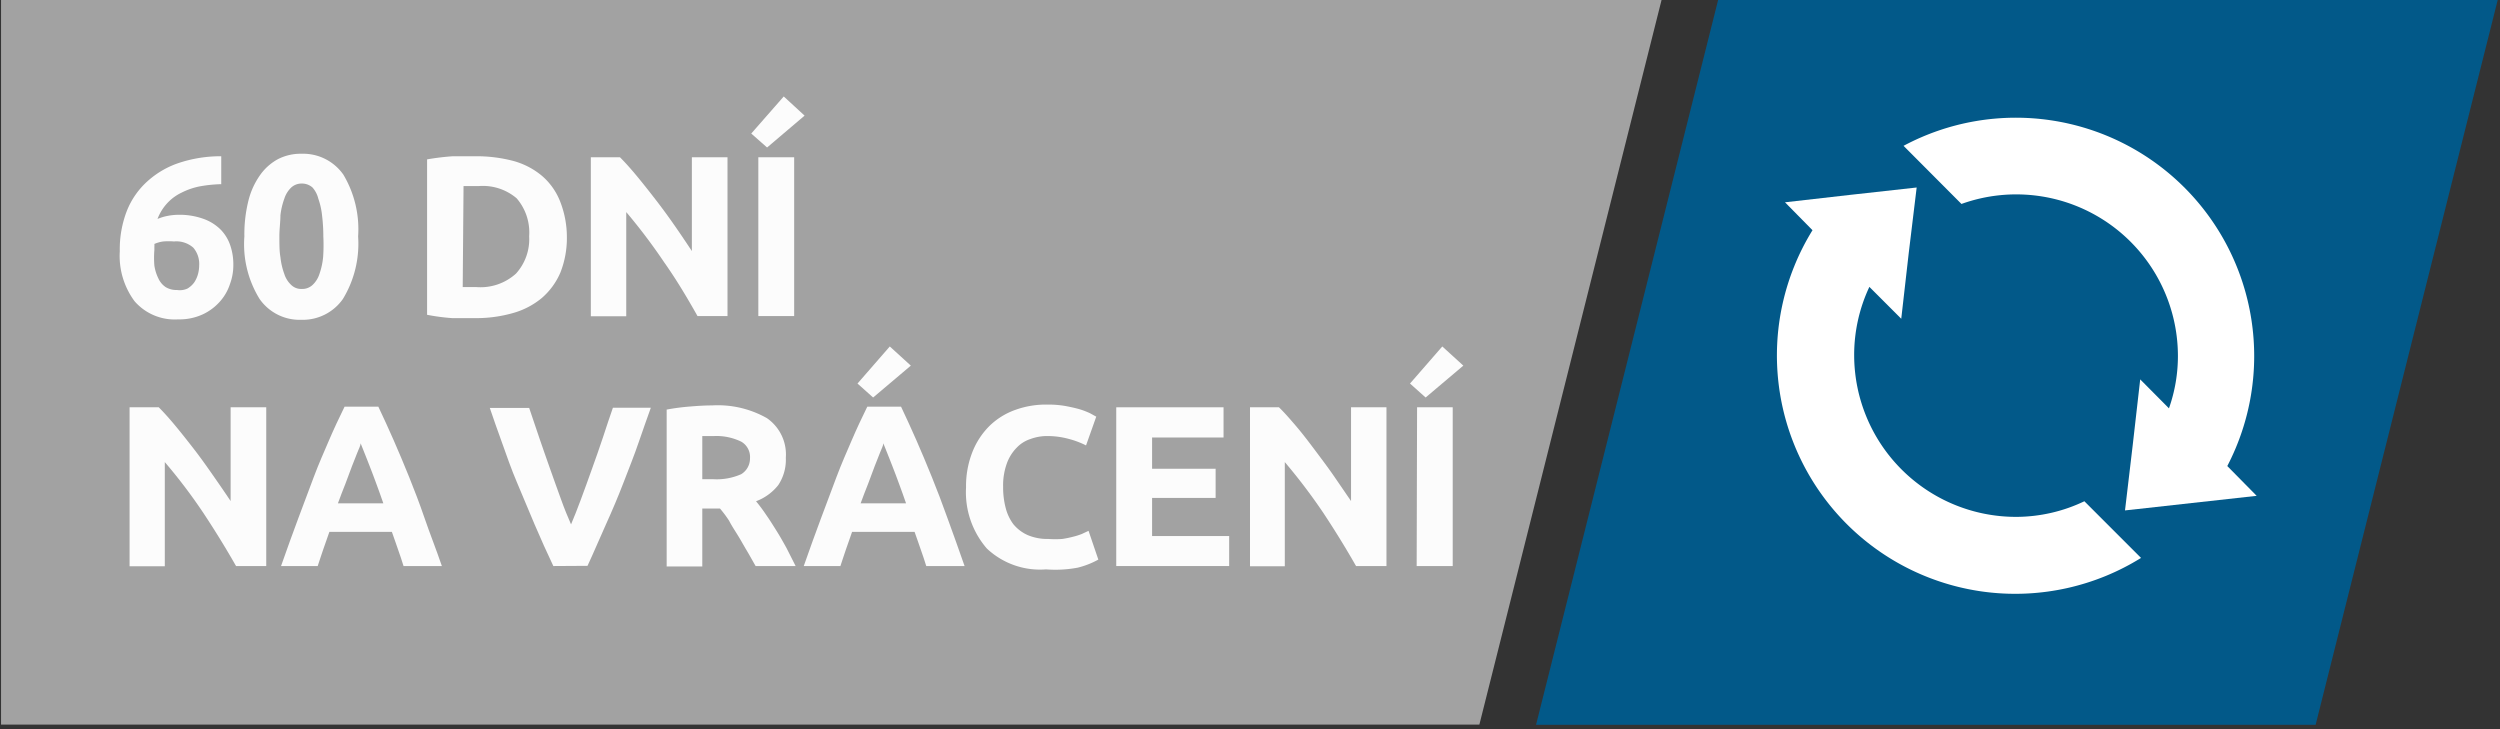 <svg id="Vrstva_1" data-name="Vrstva 1" xmlns="http://www.w3.org/2000/svg" viewBox="0 0 120 35"><rect x="0" y="0" width="120" height="35" fill="#333333" stroke="none"/><defs><style>.cls-1{fill:#a2a2a2;}.cls-2{fill:#025989;}.cls-3{fill:#fcfcfc;}.cls-4{fill:#fff;}</style></defs><title>ico_60dni</title><polygon class="cls-1" points="0.05 -0.22 0.05 34.78 71.01 34.78 79.81 -0.22 0.05 -0.22"/><polygon class="cls-2" points="119.95 -0.24 82.53 -0.24 73.73 34.79 111.15 34.79 119.95 -0.24"/><path class="cls-3" d="M8.56,10.31a3.39,3.39,0,0,1,1.22.2,2.22,2.22,0,0,1,.82.52,2,2,0,0,1,.46.77,2.83,2.83,0,0,1,.14.93,2.59,2.59,0,0,1-.16.9,2.35,2.35,0,0,1-.48.84,2.51,2.51,0,0,1-.83.62,2.67,2.67,0,0,1-1.18.24,2.55,2.55,0,0,1-2.09-.87,3.65,3.65,0,0,1-.71-2.4,5.09,5.09,0,0,1,.34-1.94,3.78,3.78,0,0,1,1-1.43,4.27,4.27,0,0,1,1.53-.88,6.35,6.35,0,0,1,2-.31c0,.22,0,.45,0,.66s0,.44,0,.68a6.69,6.69,0,0,0-1,.1,3.33,3.33,0,0,0-.89.3,2.26,2.26,0,0,0-.7.51,2.33,2.33,0,0,0-.47.76,2.38,2.38,0,0,1,.5-.15A2.79,2.79,0,0,1,8.56,10.31Zm-.21,1.28a3.08,3.08,0,0,0-.51,0,1.51,1.51,0,0,0-.43.12.82.82,0,0,1,0,.14V12a4.57,4.57,0,0,0,0,.75,2.08,2.08,0,0,0,.19.61,1,1,0,0,0,.35.42,1,1,0,0,0,.55.14A.88.88,0,0,0,9,13.85a1.11,1.11,0,0,0,.32-.29,1.38,1.38,0,0,0,.18-.39,1.58,1.58,0,0,0,.06-.42,1.2,1.2,0,0,0-.28-.86A1.23,1.23,0,0,0,8.35,11.59Z"/><path class="cls-3" d="M17.19,11.35a5.1,5.1,0,0,1-.73,3,2.35,2.35,0,0,1-2,1,2.34,2.34,0,0,1-2-1,5,5,0,0,1-.73-3,6.69,6.69,0,0,1,.19-1.7,3.63,3.63,0,0,1,.56-1.24,2.51,2.51,0,0,1,.86-.77,2.39,2.39,0,0,1,1.14-.26,2.36,2.36,0,0,1,2,1A5.12,5.12,0,0,1,17.19,11.35Zm-1.67,0a8.22,8.22,0,0,0-.06-1,3.47,3.47,0,0,0-.18-.81A1.27,1.27,0,0,0,15,9a.76.76,0,0,0-.51-.19.73.73,0,0,0-.51.19,1.27,1.27,0,0,0-.33.53,3.45,3.45,0,0,0-.19.81c0,.31-.05.66-.05,1s0,.73.05,1a3.42,3.42,0,0,0,.19.82,1.23,1.23,0,0,0,.33.52.69.69,0,0,0,.51.19.72.72,0,0,0,.51-.19,1.23,1.23,0,0,0,.33-.52,3.44,3.44,0,0,0,.18-.82A8.22,8.22,0,0,0,15.52,11.35Z"/><path class="cls-3" d="M27.21,11.36a4.51,4.51,0,0,1-.31,1.72A3.35,3.35,0,0,1,26,14.31a3.74,3.74,0,0,1-1.39.72,6.42,6.42,0,0,1-1.82.24l-1.08,0a9.77,9.77,0,0,1-1.21-.16V7.65a12,12,0,0,1,1.24-.15c.43,0,.8,0,1.1,0a6.94,6.94,0,0,1,1.78.22,3.63,3.63,0,0,1,1.37.7,3.11,3.11,0,0,1,.88,1.21A4.67,4.67,0,0,1,27.21,11.36Zm-5,2.42h.66a2.53,2.53,0,0,0,1.9-.65,2.46,2.46,0,0,0,.63-1.79,2.51,2.51,0,0,0-.6-1.82A2.5,2.5,0,0,0,23,8.93H22.6l-.35,0Z"/><path class="cls-3" d="M33.48,15.17c-.49-.87-1-1.73-1.6-2.58a27.63,27.63,0,0,0-1.82-2.41v5h-1.7V7.55h1.4c.24.24.51.54.8.89s.59.73.9,1.13.61.81.91,1.24.58.85.84,1.24V7.55h1.71v7.62Z"/><path class="cls-3" d="M38.62,5.55l-1.8,1.53-.76-.67,1.56-1.78Zm-2.22,2h1.72v7.62H36.4Z"/><path class="cls-3" d="M11.33,27.17q-.74-1.3-1.59-2.58a25.86,25.86,0,0,0-1.83-2.41v5H6.22V19.55h1.4c.24.24.51.54.8.89s.59.73.9,1.13.6.81.9,1.24.59.85.85,1.24v-4.5h1.71v7.62Z"/><path class="cls-3" d="M19.37,27.17q-.12-.39-.27-.81c-.1-.28-.19-.56-.29-.83h-3c-.09.27-.19.55-.29.83s-.18.55-.27.81H13.49c.29-.82.56-1.58.82-2.27s.51-1.36.75-2,.49-1.2.73-1.76.49-1.09.75-1.62h1.62c.25.53.5,1.07.74,1.62s.49,1.14.74,1.76.5,1.27.75,2,.54,1.45.82,2.27Zm-2.06-5.89c0,.11-.09.26-.16.45s-.16.41-.26.66l-.31.83c-.12.3-.24.61-.36.94H18.4c-.11-.33-.23-.65-.34-.95s-.21-.57-.31-.82-.18-.47-.26-.66S17.36,21.39,17.31,21.28Z"/><path class="cls-3" d="M26.56,27.17c-.3-.63-.6-1.3-.9-2s-.57-1.37-.84-2-.51-1.32-.73-1.94-.42-1.16-.58-1.65H25.4L25.88,21c.17.51.35,1,.53,1.52s.36,1,.52,1.45.33.86.48,1.2c.14-.33.3-.73.47-1.19s.35-.95.53-1.46.36-1,.53-1.52.33-1,.48-1.43h1.82c-.17.49-.36,1-.58,1.65s-.47,1.26-.73,1.94-.55,1.36-.84,2-.59,1.36-.89,2Z"/><path class="cls-3" d="M34.18,19.46a4.78,4.78,0,0,1,2.63.61,2.12,2.12,0,0,1,.91,1.9,2.21,2.21,0,0,1-.36,1.31,2.45,2.45,0,0,1-1.07.78,8.11,8.11,0,0,1,.49.66c.17.24.33.5.5.77s.32.54.48.83l.43.85H36.27c-.14-.24-.28-.5-.43-.75s-.29-.51-.44-.75S35.1,25.2,35,25a5.66,5.66,0,0,0-.44-.59h-.85v2.78H32V19.66a10.48,10.48,0,0,1,1.16-.15C33.51,19.48,33.87,19.46,34.18,19.46Zm.1,1.47H34l-.29,0V23h.49a2.91,2.91,0,0,0,1.38-.24A.88.88,0,0,0,36,22a.85.85,0,0,0-.42-.8A2.73,2.73,0,0,0,34.28,20.93Z"/><path class="cls-3" d="M44.46,27.17q-.12-.39-.27-.81c-.1-.28-.19-.56-.29-.83h-3c-.09.27-.19.55-.29.83s-.18.55-.27.81H38.58c.29-.82.56-1.58.82-2.27s.51-1.36.75-2,.49-1.2.73-1.76.49-1.09.75-1.62h1.62c.25.53.5,1.07.74,1.62s.49,1.14.74,1.76.5,1.27.76,2,.53,1.45.81,2.27Zm-.74-9.62-1.81,1.53-.75-.67,1.55-1.78ZM42.4,21.28c0,.11-.09.26-.16.45s-.16.41-.26.66l-.31.83c-.12.3-.24.61-.36.94h2.18c-.11-.33-.23-.65-.34-.95s-.21-.57-.31-.82-.18-.47-.26-.66S42.45,21.39,42.4,21.28Z"/><path class="cls-3" d="M50.21,27.33a3.72,3.72,0,0,1-2.84-1,4.12,4.12,0,0,1-1-2.93,4.47,4.47,0,0,1,.3-1.69,3.65,3.65,0,0,1,.81-1.25,3.4,3.4,0,0,1,1.24-.78,4.31,4.31,0,0,1,1.55-.26,4.83,4.83,0,0,1,.88.07c.26.05.49.1.69.16a3.61,3.61,0,0,1,.49.19l.29.16-.49,1.38a4.12,4.12,0,0,0-.82-.31,3.91,3.91,0,0,0-1.07-.14,2.28,2.28,0,0,0-.77.14,1.59,1.59,0,0,0-.67.42,2.09,2.09,0,0,0-.47.75,3.11,3.11,0,0,0-.18,1.13,3.87,3.87,0,0,0,.12,1,2.22,2.22,0,0,0,.37.79,1.87,1.87,0,0,0,.68.52,2.4,2.4,0,0,0,1,.19,4.55,4.55,0,0,0,.67,0,4.88,4.88,0,0,0,.53-.11,3.31,3.31,0,0,0,.41-.13l.32-.15.47,1.38a4,4,0,0,1-1,.39A5.84,5.84,0,0,1,50.21,27.33Z"/><path class="cls-3" d="M53.58,27.17V19.55h5.15V21H55.3v1.5h3.05V23.9H55.3v1.83H59v1.44Z"/><path class="cls-3" d="M65.09,27.17q-.74-1.3-1.59-2.58a27.72,27.72,0,0,0-1.83-2.41v5H60V19.55h1.39c.25.24.51.54.81.89s.59.73.89,1.13.61.81.91,1.24l.85,1.24v-4.5h1.7v7.62Z"/><path class="cls-3" d="M70.24,17.55l-1.81,1.53-.75-.67,1.55-1.78Zm-2.22,2h1.71v7.62H68Z"/><path class="cls-4" d="M96.78,24.81A7.77,7.77,0,0,1,89,17.05a7.68,7.68,0,0,1,.73-3.28l1.53,1.53.36-3.16L92,9l-3.16.35-3.16.36L87,11.05a11.44,11.44,0,0,0,15.77,15.73l-2.72-2.72A7.62,7.62,0,0,1,96.78,24.81Z"/><path class="cls-4" d="M106.91,22.37A11.44,11.44,0,0,0,91.37,7l2.78,2.79a7.76,7.76,0,0,1,10.39,7.29,7.54,7.54,0,0,1-.43,2.52l-1.38-1.39-.36,3.16L102,24.5l3.16-.35,3.16-.35Z"/></svg>